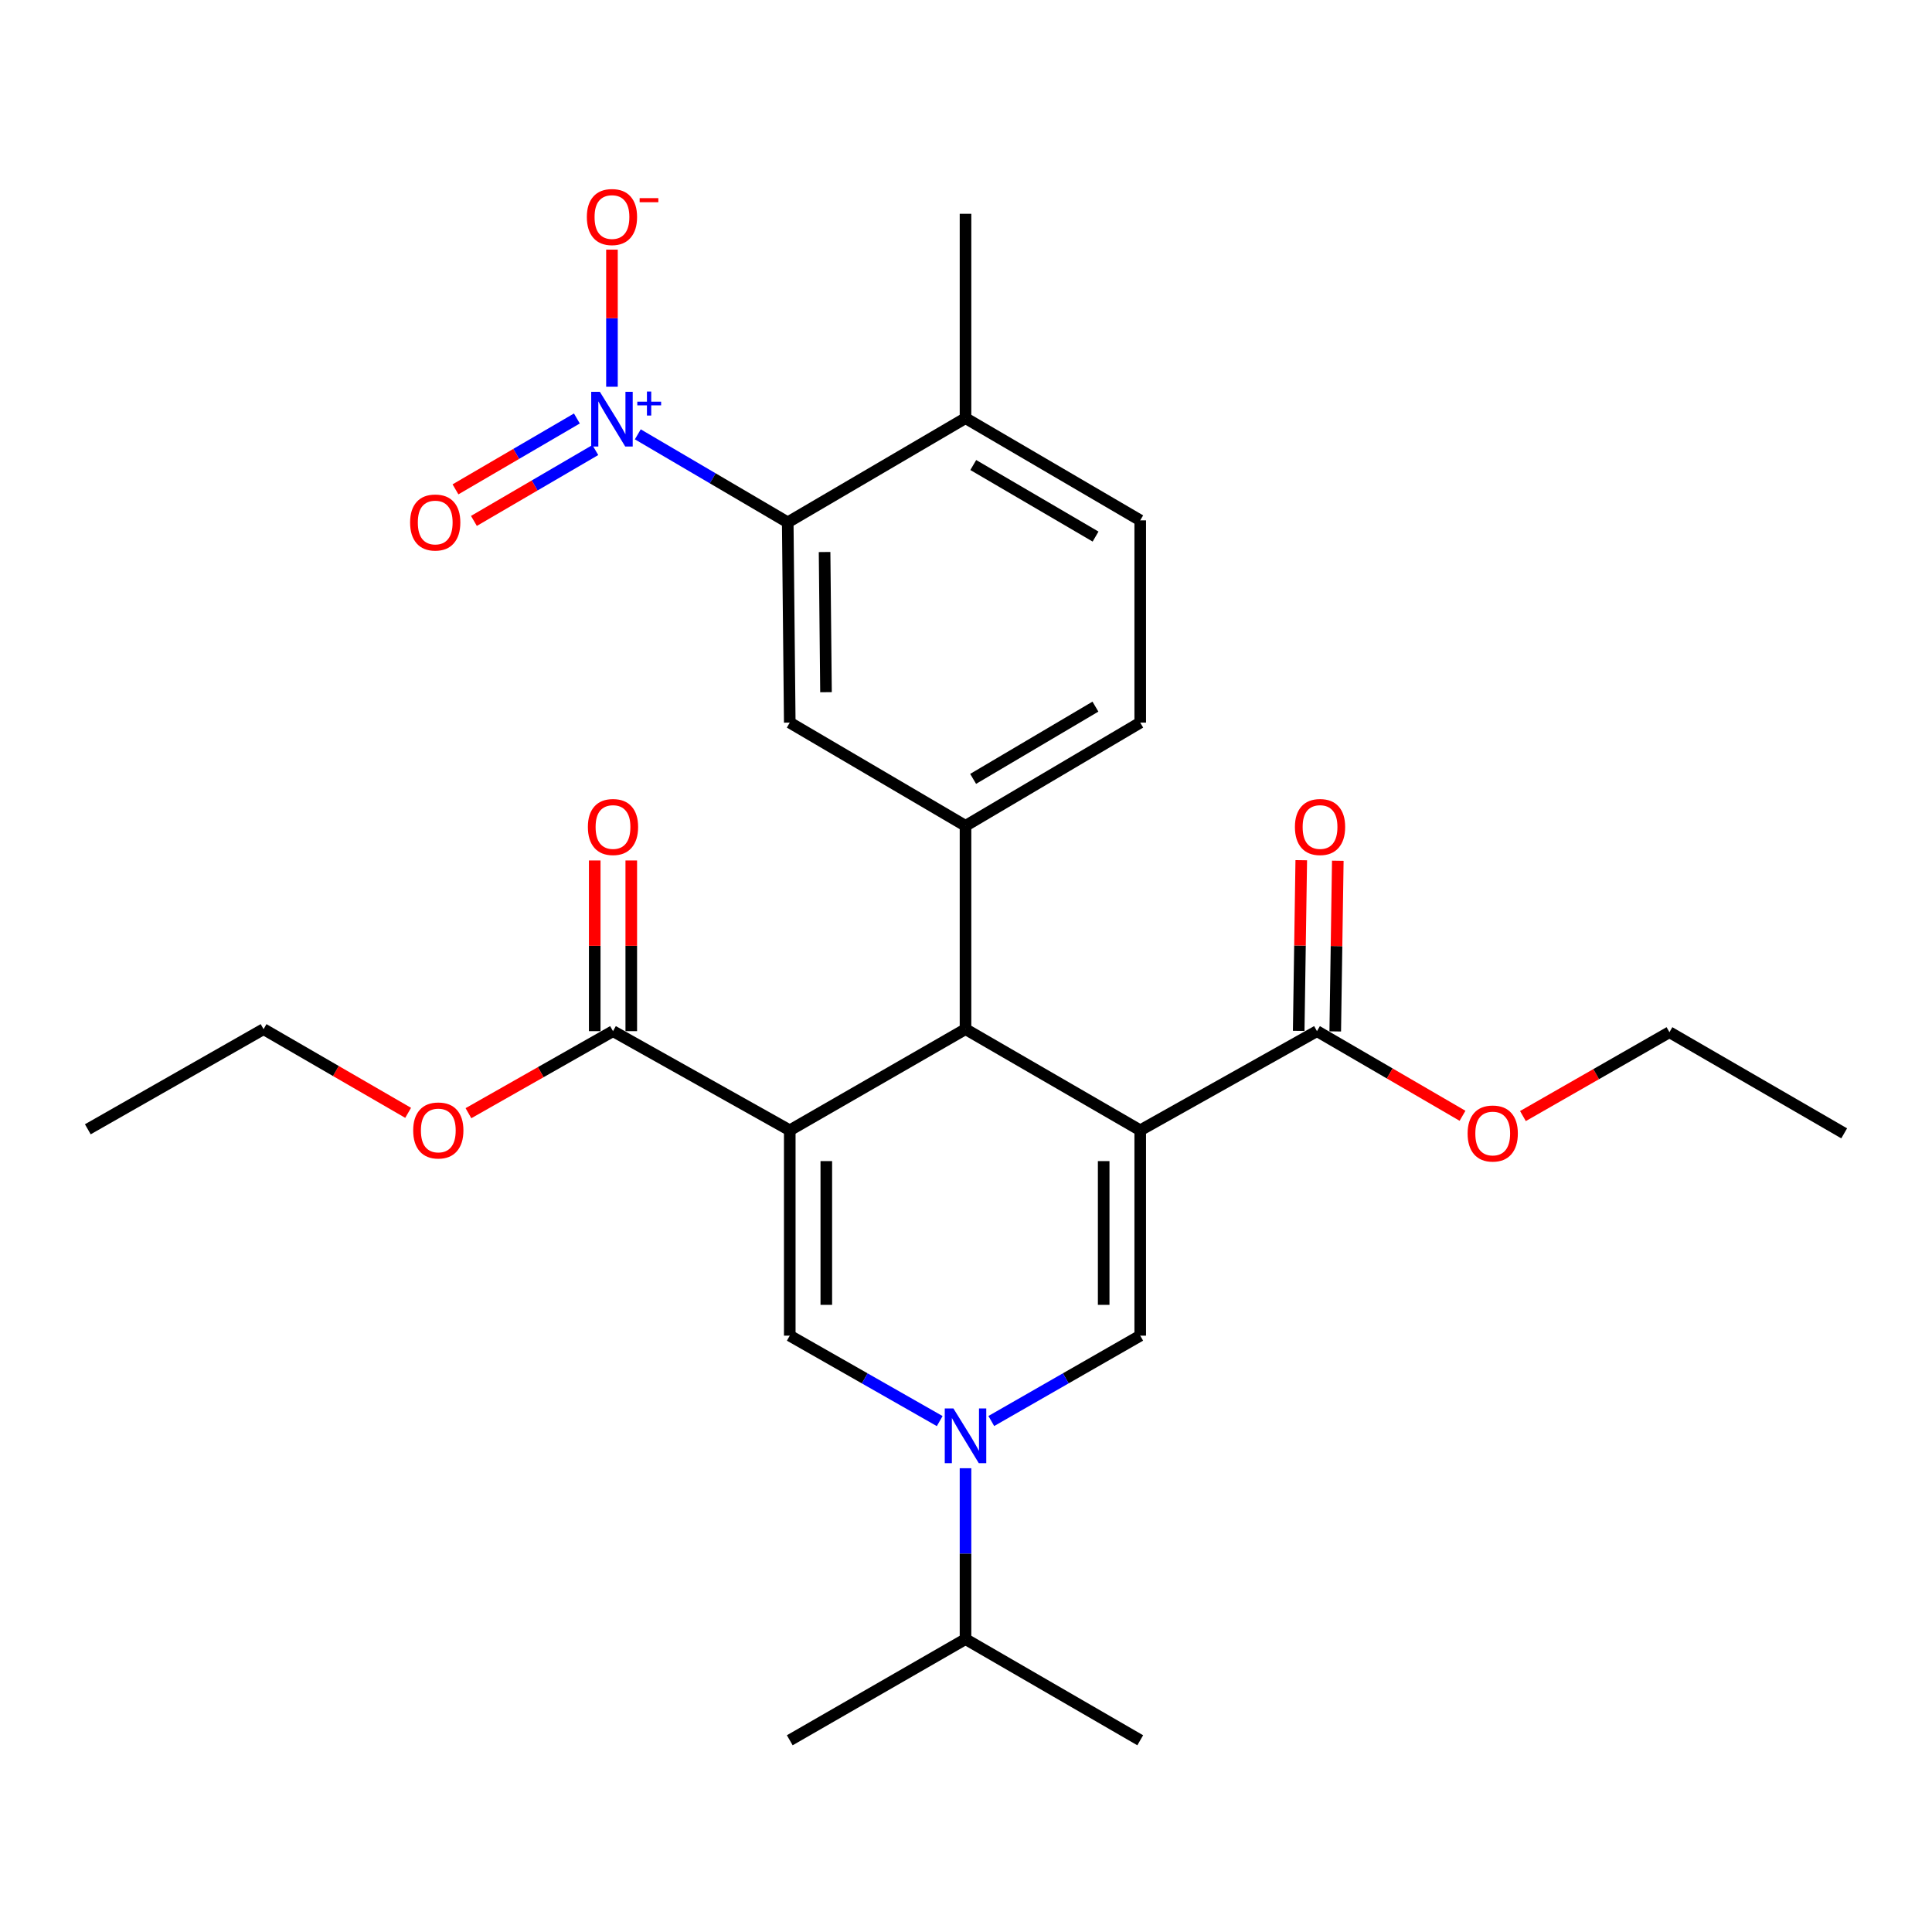 <?xml version='1.0' encoding='iso-8859-1'?>
<svg version='1.1' baseProfile='full'
              xmlns='http://www.w3.org/2000/svg'
                      xmlns:rdkit='http://www.rdkit.org/xml'
                      xmlns:xlink='http://www.w3.org/1999/xlink'
                  xml:space='preserve'
width='1000px' height='1000px' viewBox='0 0 1000 1000'>
<!-- END OF HEADER -->
<rect style='opacity:1.0;fill:#FFFFFF;stroke:none' width='1000' height='1000' x='0' y='0'> </rect>
<path class='bond-1' d='M 590.18,585.045 L 499.748,532.688' style='fill:none;fill-rule:evenodd;stroke:#000000;stroke-width:6px;stroke-linecap:butt;stroke-linejoin:miter;stroke-opacity:1' />
<path class='bond-2' d='M 590.18,585.045 L 590.18,691.335' style='fill:none;fill-rule:evenodd;stroke:#000000;stroke-width:6px;stroke-linecap:butt;stroke-linejoin:miter;stroke-opacity:1' />
<path class='bond-2' d='M 571.263,600.988 L 571.263,675.391' style='fill:none;fill-rule:evenodd;stroke:#000000;stroke-width:6px;stroke-linecap:butt;stroke-linejoin:miter;stroke-opacity:1' />
<path class='bond-9' d='M 590.18,585.045 L 681.663,533.718' style='fill:none;fill-rule:evenodd;stroke:#000000;stroke-width:6px;stroke-linecap:butt;stroke-linejoin:miter;stroke-opacity:1' />
<path class='bond-0' d='M 408.78,585.045 L 499.748,532.688' style='fill:none;fill-rule:evenodd;stroke:#000000;stroke-width:6px;stroke-linecap:butt;stroke-linejoin:miter;stroke-opacity:1' />
<path class='bond-8' d='M 408.78,585.045 L 317.286,533.718' style='fill:none;fill-rule:evenodd;stroke:#000000;stroke-width:6px;stroke-linecap:butt;stroke-linejoin:miter;stroke-opacity:1' />
<path class='bond-28' d='M 408.78,585.045 L 408.78,691.335' style='fill:none;fill-rule:evenodd;stroke:#000000;stroke-width:6px;stroke-linecap:butt;stroke-linejoin:miter;stroke-opacity:1' />
<path class='bond-28' d='M 427.696,600.988 L 427.696,675.391' style='fill:none;fill-rule:evenodd;stroke:#000000;stroke-width:6px;stroke-linecap:butt;stroke-linejoin:miter;stroke-opacity:1' />
<path class='bond-6' d='M 499.748,532.688 L 499.748,427.448' style='fill:none;fill-rule:evenodd;stroke:#000000;stroke-width:6px;stroke-linecap:butt;stroke-linejoin:miter;stroke-opacity:1' />
<path class='bond-4' d='M 590.18,691.335 L 551.637,713.426' style='fill:none;fill-rule:evenodd;stroke:#000000;stroke-width:6px;stroke-linecap:butt;stroke-linejoin:miter;stroke-opacity:1' />
<path class='bond-4' d='M 551.637,713.426 L 513.094,735.517' style='fill:none;fill-rule:evenodd;stroke:#0000FF;stroke-width:6px;stroke-linecap:butt;stroke-linejoin:miter;stroke-opacity:1' />
<path class='bond-3' d='M 408.78,691.335 L 447.585,713.445' style='fill:none;fill-rule:evenodd;stroke:#000000;stroke-width:6px;stroke-linecap:butt;stroke-linejoin:miter;stroke-opacity:1' />
<path class='bond-3' d='M 447.585,713.445 L 486.39,735.556' style='fill:none;fill-rule:evenodd;stroke:#0000FF;stroke-width:6px;stroke-linecap:butt;stroke-linejoin:miter;stroke-opacity:1' />
<path class='bond-17' d='M 499.748,759.958 L 499.748,804.182' style='fill:none;fill-rule:evenodd;stroke:#0000FF;stroke-width:6px;stroke-linecap:butt;stroke-linejoin:miter;stroke-opacity:1' />
<path class='bond-17' d='M 499.748,804.182 L 499.748,848.406' style='fill:none;fill-rule:evenodd;stroke:#000000;stroke-width:6px;stroke-linecap:butt;stroke-linejoin:miter;stroke-opacity:1' />
<path class='bond-5' d='M 330.128,224.812 L 368.928,247.589' style='fill:none;fill-rule:evenodd;stroke:#0000FF;stroke-width:6px;stroke-linecap:butt;stroke-linejoin:miter;stroke-opacity:1' />
<path class='bond-5' d='M 368.928,247.589 L 407.729,270.367' style='fill:none;fill-rule:evenodd;stroke:#000000;stroke-width:6px;stroke-linecap:butt;stroke-linejoin:miter;stroke-opacity:1' />
<path class='bond-11' d='M 316.75,200.181 L 316.75,164.697' style='fill:none;fill-rule:evenodd;stroke:#0000FF;stroke-width:6px;stroke-linecap:butt;stroke-linejoin:miter;stroke-opacity:1' />
<path class='bond-11' d='M 316.75,164.697 L 316.75,129.213' style='fill:none;fill-rule:evenodd;stroke:#FF0000;stroke-width:6px;stroke-linecap:butt;stroke-linejoin:miter;stroke-opacity:1' />
<path class='bond-12' d='M 298.594,216.607 L 267.177,234.948' style='fill:none;fill-rule:evenodd;stroke:#0000FF;stroke-width:6px;stroke-linecap:butt;stroke-linejoin:miter;stroke-opacity:1' />
<path class='bond-12' d='M 267.177,234.948 L 235.76,253.289' style='fill:none;fill-rule:evenodd;stroke:#FF0000;stroke-width:6px;stroke-linecap:butt;stroke-linejoin:miter;stroke-opacity:1' />
<path class='bond-12' d='M 308.131,232.943 L 276.714,251.284' style='fill:none;fill-rule:evenodd;stroke:#0000FF;stroke-width:6px;stroke-linecap:butt;stroke-linejoin:miter;stroke-opacity:1' />
<path class='bond-12' d='M 276.714,251.284 L 245.297,269.626' style='fill:none;fill-rule:evenodd;stroke:#FF0000;stroke-width:6px;stroke-linecap:butt;stroke-linejoin:miter;stroke-opacity:1' />
<path class='bond-10' d='M 499.748,427.448 L 408.78,374.019' style='fill:none;fill-rule:evenodd;stroke:#000000;stroke-width:6px;stroke-linecap:butt;stroke-linejoin:miter;stroke-opacity:1' />
<path class='bond-14' d='M 499.748,427.448 L 590.18,374.019' style='fill:none;fill-rule:evenodd;stroke:#000000;stroke-width:6px;stroke-linecap:butt;stroke-linejoin:miter;stroke-opacity:1' />
<path class='bond-14' d='M 503.69,403.147 L 566.993,365.747' style='fill:none;fill-rule:evenodd;stroke:#000000;stroke-width:6px;stroke-linecap:butt;stroke-linejoin:miter;stroke-opacity:1' />
<path class='bond-7' d='M 407.729,270.367 L 408.78,374.019' style='fill:none;fill-rule:evenodd;stroke:#000000;stroke-width:6px;stroke-linecap:butt;stroke-linejoin:miter;stroke-opacity:1' />
<path class='bond-7' d='M 426.802,285.723 L 427.538,358.279' style='fill:none;fill-rule:evenodd;stroke:#000000;stroke-width:6px;stroke-linecap:butt;stroke-linejoin:miter;stroke-opacity:1' />
<path class='bond-29' d='M 407.729,270.367 L 499.748,216.433' style='fill:none;fill-rule:evenodd;stroke:#000000;stroke-width:6px;stroke-linecap:butt;stroke-linejoin:miter;stroke-opacity:1' />
<path class='bond-16' d='M 326.745,533.718 L 326.745,489.547' style='fill:none;fill-rule:evenodd;stroke:#000000;stroke-width:6px;stroke-linecap:butt;stroke-linejoin:miter;stroke-opacity:1' />
<path class='bond-16' d='M 326.745,489.547 L 326.745,445.377' style='fill:none;fill-rule:evenodd;stroke:#FF0000;stroke-width:6px;stroke-linecap:butt;stroke-linejoin:miter;stroke-opacity:1' />
<path class='bond-16' d='M 307.828,533.718 L 307.828,489.547' style='fill:none;fill-rule:evenodd;stroke:#000000;stroke-width:6px;stroke-linecap:butt;stroke-linejoin:miter;stroke-opacity:1' />
<path class='bond-16' d='M 307.828,489.547 L 307.828,445.377' style='fill:none;fill-rule:evenodd;stroke:#FF0000;stroke-width:6px;stroke-linecap:butt;stroke-linejoin:miter;stroke-opacity:1' />
<path class='bond-20' d='M 317.286,533.718 L 279.875,554.954' style='fill:none;fill-rule:evenodd;stroke:#000000;stroke-width:6px;stroke-linecap:butt;stroke-linejoin:miter;stroke-opacity:1' />
<path class='bond-20' d='M 279.875,554.954 L 242.464,576.19' style='fill:none;fill-rule:evenodd;stroke:#FF0000;stroke-width:6px;stroke-linecap:butt;stroke-linejoin:miter;stroke-opacity:1' />
<path class='bond-15' d='M 691.12,533.859 L 691.783,489.689' style='fill:none;fill-rule:evenodd;stroke:#000000;stroke-width:6px;stroke-linecap:butt;stroke-linejoin:miter;stroke-opacity:1' />
<path class='bond-15' d='M 691.783,489.689 L 692.446,445.519' style='fill:none;fill-rule:evenodd;stroke:#FF0000;stroke-width:6px;stroke-linecap:butt;stroke-linejoin:miter;stroke-opacity:1' />
<path class='bond-15' d='M 672.205,533.576 L 672.868,489.406' style='fill:none;fill-rule:evenodd;stroke:#000000;stroke-width:6px;stroke-linecap:butt;stroke-linejoin:miter;stroke-opacity:1' />
<path class='bond-15' d='M 672.868,489.406 L 673.531,445.236' style='fill:none;fill-rule:evenodd;stroke:#FF0000;stroke-width:6px;stroke-linecap:butt;stroke-linejoin:miter;stroke-opacity:1' />
<path class='bond-19' d='M 681.663,533.718 L 719.331,555.624' style='fill:none;fill-rule:evenodd;stroke:#000000;stroke-width:6px;stroke-linecap:butt;stroke-linejoin:miter;stroke-opacity:1' />
<path class='bond-19' d='M 719.331,555.624 L 757,577.531' style='fill:none;fill-rule:evenodd;stroke:#FF0000;stroke-width:6px;stroke-linecap:butt;stroke-linejoin:miter;stroke-opacity:1' />
<path class='bond-13' d='M 499.748,216.433 L 590.18,269.337' style='fill:none;fill-rule:evenodd;stroke:#000000;stroke-width:6px;stroke-linecap:butt;stroke-linejoin:miter;stroke-opacity:1' />
<path class='bond-13' d='M 503.761,240.697 L 567.063,277.729' style='fill:none;fill-rule:evenodd;stroke:#000000;stroke-width:6px;stroke-linecap:butt;stroke-linejoin:miter;stroke-opacity:1' />
<path class='bond-21' d='M 499.748,216.433 L 499.748,110.658' style='fill:none;fill-rule:evenodd;stroke:#000000;stroke-width:6px;stroke-linecap:butt;stroke-linejoin:miter;stroke-opacity:1' />
<path class='bond-18' d='M 590.18,374.019 L 590.18,269.337' style='fill:none;fill-rule:evenodd;stroke:#000000;stroke-width:6px;stroke-linecap:butt;stroke-linejoin:miter;stroke-opacity:1' />
<path class='bond-22' d='M 499.748,848.406 L 408.78,900.763' style='fill:none;fill-rule:evenodd;stroke:#000000;stroke-width:6px;stroke-linecap:butt;stroke-linejoin:miter;stroke-opacity:1' />
<path class='bond-23' d='M 499.748,848.406 L 590.18,900.763' style='fill:none;fill-rule:evenodd;stroke:#000000;stroke-width:6px;stroke-linecap:butt;stroke-linejoin:miter;stroke-opacity:1' />
<path class='bond-25' d='M 788.266,577.672 L 826.184,555.968' style='fill:none;fill-rule:evenodd;stroke:#FF0000;stroke-width:6px;stroke-linecap:butt;stroke-linejoin:miter;stroke-opacity:1' />
<path class='bond-25' d='M 826.184,555.968 L 864.103,534.264' style='fill:none;fill-rule:evenodd;stroke:#000000;stroke-width:6px;stroke-linecap:butt;stroke-linejoin:miter;stroke-opacity:1' />
<path class='bond-24' d='M 211.252,576.006 L 173.837,554.347' style='fill:none;fill-rule:evenodd;stroke:#FF0000;stroke-width:6px;stroke-linecap:butt;stroke-linejoin:miter;stroke-opacity:1' />
<path class='bond-24' d='M 173.837,554.347 L 136.422,532.688' style='fill:none;fill-rule:evenodd;stroke:#000000;stroke-width:6px;stroke-linecap:butt;stroke-linejoin:miter;stroke-opacity:1' />
<path class='bond-26' d='M 136.422,532.688 L 45.455,584.519' style='fill:none;fill-rule:evenodd;stroke:#000000;stroke-width:6px;stroke-linecap:butt;stroke-linejoin:miter;stroke-opacity:1' />
<path class='bond-27' d='M 864.103,534.264 L 954.545,586.621' style='fill:none;fill-rule:evenodd;stroke:#000000;stroke-width:6px;stroke-linecap:butt;stroke-linejoin:miter;stroke-opacity:1' />
<path  class='atom-5' d='M 493.488 729.007
L 502.768 744.007
Q 503.688 745.487, 505.168 748.167
Q 506.648 750.847, 506.728 751.007
L 506.728 729.007
L 510.488 729.007
L 510.488 757.327
L 506.608 757.327
L 496.648 740.927
Q 495.488 739.007, 494.248 736.807
Q 493.048 734.607, 492.688 733.927
L 492.688 757.327
L 489.008 757.327
L 489.008 729.007
L 493.488 729.007
' fill='#0000FF'/>
<path  class='atom-6' d='M 310.49 202.799
L 319.77 217.799
Q 320.69 219.279, 322.17 221.959
Q 323.65 224.639, 323.73 224.799
L 323.73 202.799
L 327.49 202.799
L 327.49 231.119
L 323.61 231.119
L 313.65 214.719
Q 312.49 212.799, 311.25 210.599
Q 310.05 208.399, 309.69 207.719
L 309.69 231.119
L 306.01 231.119
L 306.01 202.799
L 310.49 202.799
' fill='#0000FF'/>
<path  class='atom-6' d='M 329.866 207.903
L 334.856 207.903
L 334.856 202.65
L 337.074 202.65
L 337.074 207.903
L 342.195 207.903
L 342.195 209.804
L 337.074 209.804
L 337.074 215.084
L 334.856 215.084
L 334.856 209.804
L 329.866 209.804
L 329.866 207.903
' fill='#0000FF'/>
<path  class='atom-12' d='M 303.75 112.335
Q 303.75 105.535, 307.11 101.735
Q 310.47 97.935, 316.75 97.935
Q 323.03 97.935, 326.39 101.735
Q 329.75 105.535, 329.75 112.335
Q 329.75 119.215, 326.35 123.135
Q 322.95 127.015, 316.75 127.015
Q 310.51 127.015, 307.11 123.135
Q 303.75 119.255, 303.75 112.335
M 316.75 123.815
Q 321.07 123.815, 323.39 120.935
Q 325.75 118.015, 325.75 112.335
Q 325.75 106.775, 323.39 103.975
Q 321.07 101.135, 316.75 101.135
Q 312.43 101.135, 310.07 103.935
Q 307.75 106.735, 307.75 112.335
Q 307.75 118.055, 310.07 120.935
Q 312.43 123.815, 316.75 123.815
' fill='#FF0000'/>
<path  class='atom-12' d='M 331.07 102.558
L 340.759 102.558
L 340.759 104.67
L 331.07 104.67
L 331.07 102.558
' fill='#FF0000'/>
<path  class='atom-13' d='M 212.268 270.447
Q 212.268 263.647, 215.628 259.847
Q 218.988 256.047, 225.268 256.047
Q 231.548 256.047, 234.908 259.847
Q 238.268 263.647, 238.268 270.447
Q 238.268 277.327, 234.868 281.247
Q 231.468 285.127, 225.268 285.127
Q 219.028 285.127, 215.628 281.247
Q 212.268 277.367, 212.268 270.447
M 225.268 281.927
Q 229.588 281.927, 231.908 279.047
Q 234.268 276.127, 234.268 270.447
Q 234.268 264.887, 231.908 262.087
Q 229.588 259.247, 225.268 259.247
Q 220.948 259.247, 218.588 262.047
Q 216.268 264.847, 216.268 270.447
Q 216.268 276.167, 218.588 279.047
Q 220.948 281.927, 225.268 281.927
' fill='#FF0000'/>
<path  class='atom-16' d='M 670.25 428.054
Q 670.25 421.254, 673.61 417.454
Q 676.97 413.654, 683.25 413.654
Q 689.53 413.654, 692.89 417.454
Q 696.25 421.254, 696.25 428.054
Q 696.25 434.934, 692.85 438.854
Q 689.45 442.734, 683.25 442.734
Q 677.01 442.734, 673.61 438.854
Q 670.25 434.974, 670.25 428.054
M 683.25 439.534
Q 687.57 439.534, 689.89 436.654
Q 692.25 433.734, 692.25 428.054
Q 692.25 422.494, 689.89 419.694
Q 687.57 416.854, 683.25 416.854
Q 678.93 416.854, 676.57 419.654
Q 674.25 422.454, 674.25 428.054
Q 674.25 433.774, 676.57 436.654
Q 678.93 439.534, 683.25 439.534
' fill='#FF0000'/>
<path  class='atom-17' d='M 304.286 428.054
Q 304.286 421.254, 307.646 417.454
Q 311.006 413.654, 317.286 413.654
Q 323.566 413.654, 326.926 417.454
Q 330.286 421.254, 330.286 428.054
Q 330.286 434.934, 326.886 438.854
Q 323.486 442.734, 317.286 442.734
Q 311.046 442.734, 307.646 438.854
Q 304.286 434.974, 304.286 428.054
M 317.286 439.534
Q 321.606 439.534, 323.926 436.654
Q 326.286 433.734, 326.286 428.054
Q 326.286 422.494, 323.926 419.694
Q 321.606 416.854, 317.286 416.854
Q 312.966 416.854, 310.606 419.654
Q 308.286 422.454, 308.286 428.054
Q 308.286 433.774, 310.606 436.654
Q 312.966 439.534, 317.286 439.534
' fill='#FF0000'/>
<path  class='atom-20' d='M 759.631 586.701
Q 759.631 579.901, 762.991 576.101
Q 766.351 572.301, 772.631 572.301
Q 778.911 572.301, 782.271 576.101
Q 785.631 579.901, 785.631 586.701
Q 785.631 593.581, 782.231 597.501
Q 778.831 601.381, 772.631 601.381
Q 766.391 601.381, 762.991 597.501
Q 759.631 593.621, 759.631 586.701
M 772.631 598.181
Q 776.951 598.181, 779.271 595.301
Q 781.631 592.381, 781.631 586.701
Q 781.631 581.141, 779.271 578.341
Q 776.951 575.501, 772.631 575.501
Q 768.311 575.501, 765.951 578.301
Q 763.631 581.101, 763.631 586.701
Q 763.631 592.421, 765.951 595.301
Q 768.311 598.181, 772.631 598.181
' fill='#FF0000'/>
<path  class='atom-21' d='M 213.865 585.125
Q 213.865 578.325, 217.225 574.525
Q 220.585 570.725, 226.865 570.725
Q 233.145 570.725, 236.505 574.525
Q 239.865 578.325, 239.865 585.125
Q 239.865 592.005, 236.465 595.925
Q 233.065 599.805, 226.865 599.805
Q 220.625 599.805, 217.225 595.925
Q 213.865 592.045, 213.865 585.125
M 226.865 596.605
Q 231.185 596.605, 233.505 593.725
Q 235.865 590.805, 235.865 585.125
Q 235.865 579.565, 233.505 576.765
Q 231.185 573.925, 226.865 573.925
Q 222.545 573.925, 220.185 576.725
Q 217.865 579.525, 217.865 585.125
Q 217.865 590.845, 220.185 593.725
Q 222.545 596.605, 226.865 596.605
' fill='#FF0000'/>
</svg>
